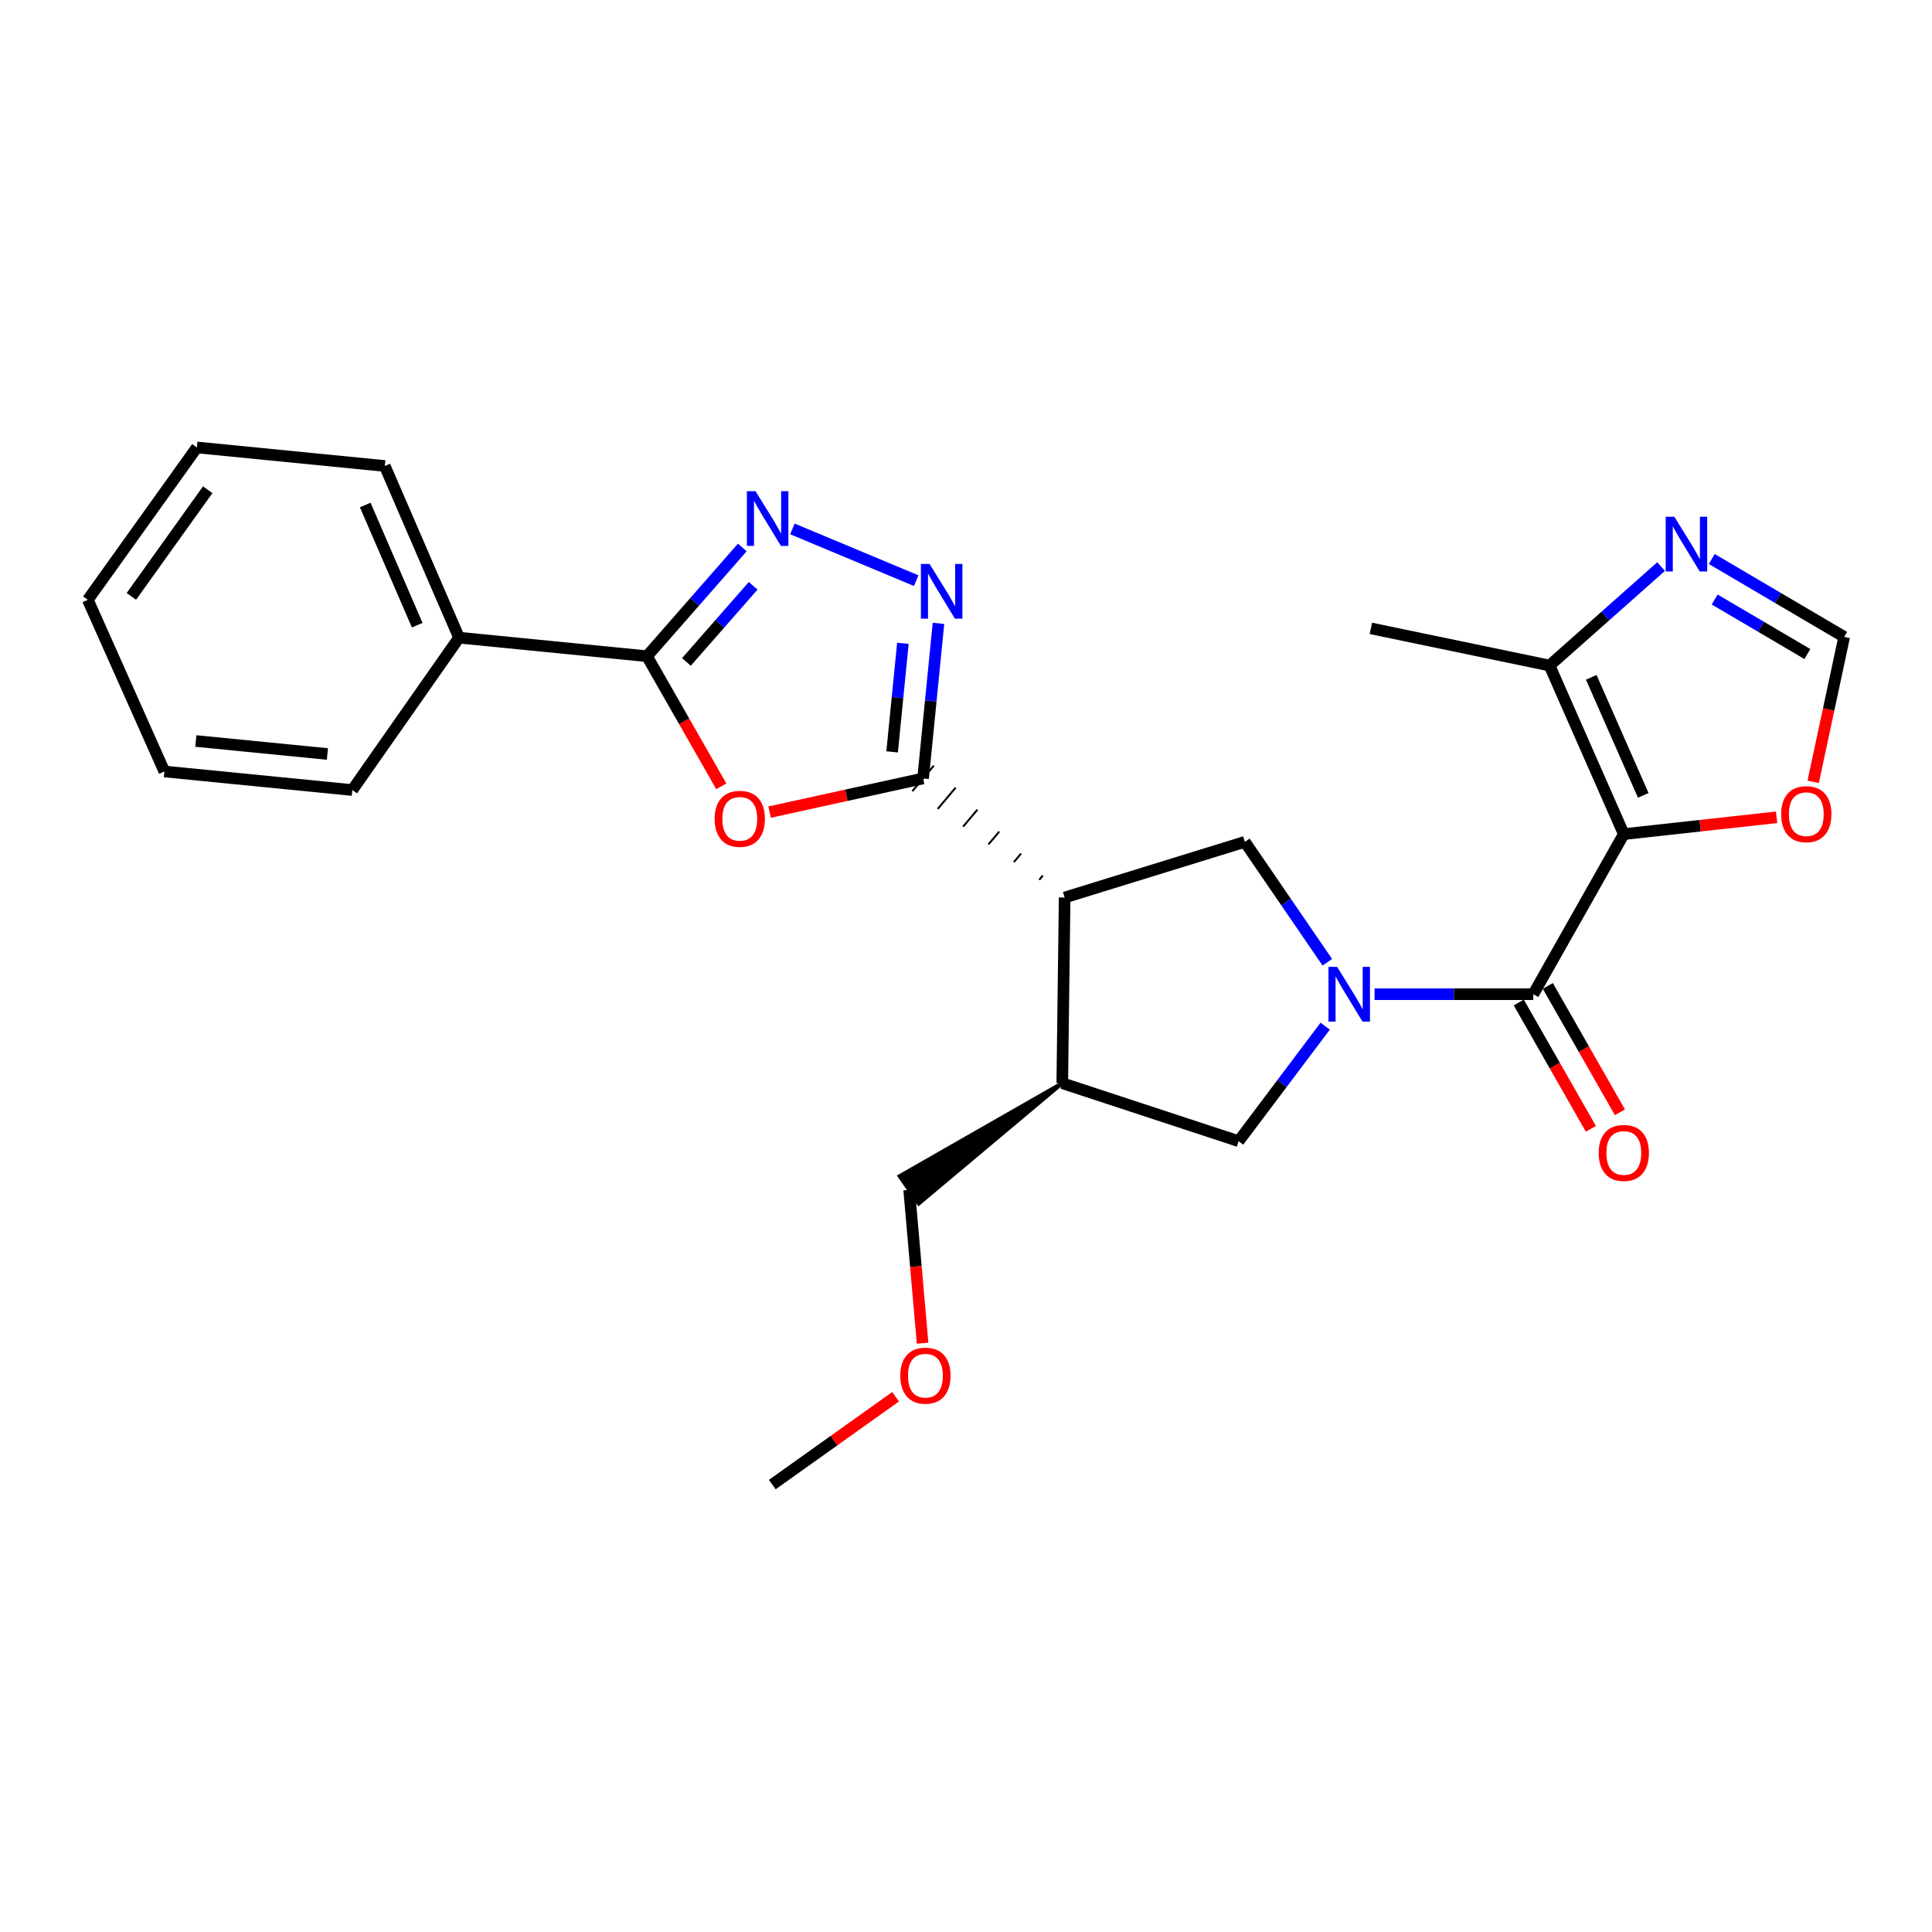 <?xml version='1.0' encoding='iso-8859-1'?>
<svg version='1.1' baseProfile='full'
              xmlns='http://www.w3.org/2000/svg'
                      xmlns:rdkit='http://www.rdkit.org/xml'
                      xmlns:xlink='http://www.w3.org/1999/xlink'
                  xml:space='preserve'
width='1000px' height='1000px' viewBox='0 0 1000 1000'>
<!-- END OF HEADER -->
<rect style='opacity:1.0;fill:#FFFFFF;stroke:none' width='1000' height='1000' x='0' y='0'> </rect>
<path class='bond-2' d='M 711.473,514.603 L 752.551,514.603' style='fill:none;fill-rule:evenodd;stroke:#0000FF;stroke-width:6px;stroke-linecap:butt;stroke-linejoin:miter;stroke-opacity:1' />
<path class='bond-2' d='M 752.551,514.603 L 793.628,514.603' style='fill:none;fill-rule:evenodd;stroke:#000000;stroke-width:6px;stroke-linecap:butt;stroke-linejoin:miter;stroke-opacity:1' />
<path class='bond-8' d='M 687.011,498.053 L 665.668,466.904' style='fill:none;fill-rule:evenodd;stroke:#0000FF;stroke-width:6px;stroke-linecap:butt;stroke-linejoin:miter;stroke-opacity:1' />
<path class='bond-8' d='M 665.668,466.904 L 644.324,435.754' style='fill:none;fill-rule:evenodd;stroke:#000000;stroke-width:6px;stroke-linecap:butt;stroke-linejoin:miter;stroke-opacity:1' />
<path class='bond-12' d='M 685.906,531.143 L 663.51,560.908' style='fill:none;fill-rule:evenodd;stroke:#0000FF;stroke-width:6px;stroke-linecap:butt;stroke-linejoin:miter;stroke-opacity:1' />
<path class='bond-12' d='M 663.51,560.908 L 641.114,590.673' style='fill:none;fill-rule:evenodd;stroke:#000000;stroke-width:6px;stroke-linecap:butt;stroke-linejoin:miter;stroke-opacity:1' />
<path class='bond-0' d='M 840.474,431.736 L 793.628,514.603' style='fill:none;fill-rule:evenodd;stroke:#000000;stroke-width:6px;stroke-linecap:butt;stroke-linejoin:miter;stroke-opacity:1' />
<path class='bond-9' d='M 840.474,431.736 L 802.031,344.476' style='fill:none;fill-rule:evenodd;stroke:#000000;stroke-width:6px;stroke-linecap:butt;stroke-linejoin:miter;stroke-opacity:1' />
<path class='bond-9' d='M 850.543,411.671 L 823.632,350.589' style='fill:none;fill-rule:evenodd;stroke:#000000;stroke-width:6px;stroke-linecap:butt;stroke-linejoin:miter;stroke-opacity:1' />
<path class='bond-13' d='M 840.474,431.736 L 880.016,427.382' style='fill:none;fill-rule:evenodd;stroke:#000000;stroke-width:6px;stroke-linecap:butt;stroke-linejoin:miter;stroke-opacity:1' />
<path class='bond-13' d='M 880.016,427.382 L 919.559,423.028' style='fill:none;fill-rule:evenodd;stroke:#FF0000;stroke-width:6px;stroke-linecap:butt;stroke-linejoin:miter;stroke-opacity:1' />
<path class='bond-1' d='M 539.772,453.179 L 537.916,455.386' style='fill:none;fill-rule:evenodd;stroke:#000000;stroke-width:1.0px;stroke-linecap:butt;stroke-linejoin:miter;stroke-opacity:1' />
<path class='bond-1' d='M 528.489,441.802 L 524.775,446.216' style='fill:none;fill-rule:evenodd;stroke:#000000;stroke-width:1.0px;stroke-linecap:butt;stroke-linejoin:miter;stroke-opacity:1' />
<path class='bond-1' d='M 517.205,430.425 L 511.635,437.046' style='fill:none;fill-rule:evenodd;stroke:#000000;stroke-width:1.0px;stroke-linecap:butt;stroke-linejoin:miter;stroke-opacity:1' />
<path class='bond-1' d='M 505.921,419.048 L 498.495,427.876' style='fill:none;fill-rule:evenodd;stroke:#000000;stroke-width:1.0px;stroke-linecap:butt;stroke-linejoin:miter;stroke-opacity:1' />
<path class='bond-1' d='M 494.637,407.671 L 485.354,418.706' style='fill:none;fill-rule:evenodd;stroke:#000000;stroke-width:1.0px;stroke-linecap:butt;stroke-linejoin:miter;stroke-opacity:1' />
<path class='bond-1' d='M 483.353,396.295 L 472.214,409.536' style='fill:none;fill-rule:evenodd;stroke:#000000;stroke-width:1.0px;stroke-linecap:butt;stroke-linejoin:miter;stroke-opacity:1' />
<path class='bond-4' d='M 477.784,402.915 L 438.061,411.633' style='fill:none;fill-rule:evenodd;stroke:#000000;stroke-width:6px;stroke-linecap:butt;stroke-linejoin:miter;stroke-opacity:1' />
<path class='bond-4' d='M 438.061,411.633 L 398.338,420.352' style='fill:none;fill-rule:evenodd;stroke:#FF0000;stroke-width:6px;stroke-linecap:butt;stroke-linejoin:miter;stroke-opacity:1' />
<path class='bond-5' d='M 477.784,402.915 L 481.767,362.78' style='fill:none;fill-rule:evenodd;stroke:#000000;stroke-width:6px;stroke-linecap:butt;stroke-linejoin:miter;stroke-opacity:1' />
<path class='bond-5' d='M 481.767,362.78 L 485.75,322.645' style='fill:none;fill-rule:evenodd;stroke:#0000FF;stroke-width:6px;stroke-linecap:butt;stroke-linejoin:miter;stroke-opacity:1' />
<path class='bond-5' d='M 461.759,389.166 L 464.548,361.071' style='fill:none;fill-rule:evenodd;stroke:#000000;stroke-width:6px;stroke-linecap:butt;stroke-linejoin:miter;stroke-opacity:1' />
<path class='bond-5' d='M 464.548,361.071 L 467.336,332.977' style='fill:none;fill-rule:evenodd;stroke:#0000FF;stroke-width:6px;stroke-linecap:butt;stroke-linejoin:miter;stroke-opacity:1' />
<path class='bond-15' d='M 786.114,518.891 L 804.776,551.589' style='fill:none;fill-rule:evenodd;stroke:#000000;stroke-width:6px;stroke-linecap:butt;stroke-linejoin:miter;stroke-opacity:1' />
<path class='bond-15' d='M 804.776,551.589 L 823.438,584.287' style='fill:none;fill-rule:evenodd;stroke:#FF0000;stroke-width:6px;stroke-linecap:butt;stroke-linejoin:miter;stroke-opacity:1' />
<path class='bond-15' d='M 801.143,510.314 L 819.805,543.012' style='fill:none;fill-rule:evenodd;stroke:#000000;stroke-width:6px;stroke-linecap:butt;stroke-linejoin:miter;stroke-opacity:1' />
<path class='bond-15' d='M 819.805,543.012 L 838.467,575.71' style='fill:none;fill-rule:evenodd;stroke:#FF0000;stroke-width:6px;stroke-linecap:butt;stroke-linejoin:miter;stroke-opacity:1' />
<path class='bond-3' d='M 551.056,464.556 L 644.324,435.754' style='fill:none;fill-rule:evenodd;stroke:#000000;stroke-width:6px;stroke-linecap:butt;stroke-linejoin:miter;stroke-opacity:1' />
<path class='bond-26' d='M 551.056,464.556 L 549.826,560.65' style='fill:none;fill-rule:evenodd;stroke:#000000;stroke-width:6px;stroke-linecap:butt;stroke-linejoin:miter;stroke-opacity:1' />
<path class='bond-7' d='M 373.345,406.997 L 354.109,373.328' style='fill:none;fill-rule:evenodd;stroke:#FF0000;stroke-width:6px;stroke-linecap:butt;stroke-linejoin:miter;stroke-opacity:1' />
<path class='bond-7' d='M 354.109,373.328 L 334.872,339.66' style='fill:none;fill-rule:evenodd;stroke:#000000;stroke-width:6px;stroke-linecap:butt;stroke-linejoin:miter;stroke-opacity:1' />
<path class='bond-6' d='M 474.217,300.543 L 410.153,273.766' style='fill:none;fill-rule:evenodd;stroke:#0000FF;stroke-width:6px;stroke-linecap:butt;stroke-linejoin:miter;stroke-opacity:1' />
<path class='bond-28' d='M 384.221,283.361 L 359.547,311.51' style='fill:none;fill-rule:evenodd;stroke:#0000FF;stroke-width:6px;stroke-linecap:butt;stroke-linejoin:miter;stroke-opacity:1' />
<path class='bond-28' d='M 359.547,311.51 L 334.872,339.66' style='fill:none;fill-rule:evenodd;stroke:#000000;stroke-width:6px;stroke-linecap:butt;stroke-linejoin:miter;stroke-opacity:1' />
<path class='bond-28' d='M 389.831,303.212 L 372.559,322.917' style='fill:none;fill-rule:evenodd;stroke:#0000FF;stroke-width:6px;stroke-linecap:butt;stroke-linejoin:miter;stroke-opacity:1' />
<path class='bond-28' d='M 372.559,322.917 L 355.287,342.621' style='fill:none;fill-rule:evenodd;stroke:#000000;stroke-width:6px;stroke-linecap:butt;stroke-linejoin:miter;stroke-opacity:1' />
<path class='bond-16' d='M 334.872,339.66 L 237.595,330.056' style='fill:none;fill-rule:evenodd;stroke:#000000;stroke-width:6px;stroke-linecap:butt;stroke-linejoin:miter;stroke-opacity:1' />
<path class='bond-11' d='M 802.031,344.476 L 830.911,318.867' style='fill:none;fill-rule:evenodd;stroke:#000000;stroke-width:6px;stroke-linecap:butt;stroke-linejoin:miter;stroke-opacity:1' />
<path class='bond-11' d='M 830.911,318.867 L 859.792,293.257' style='fill:none;fill-rule:evenodd;stroke:#0000FF;stroke-width:6px;stroke-linecap:butt;stroke-linejoin:miter;stroke-opacity:1' />
<path class='bond-18' d='M 802.031,344.476 L 709.56,325.25' style='fill:none;fill-rule:evenodd;stroke:#000000;stroke-width:6px;stroke-linecap:butt;stroke-linejoin:miter;stroke-opacity:1' />
<path class='bond-10' d='M 549.826,560.65 L 641.114,590.673' style='fill:none;fill-rule:evenodd;stroke:#000000;stroke-width:6px;stroke-linecap:butt;stroke-linejoin:miter;stroke-opacity:1' />
<path class='bond-17' d='M 549.826,560.65 L 465.636,608.781 L 475.53,622.977 Z' style='fill:#000000;fill-rule:evenodd;fill-opacity:1;stroke:#000000;stroke-width:2px;stroke-linecap:butt;stroke-linejoin:miter;stroke-opacity:1;' />
<path class='bond-27' d='M 886.008,289.345 L 920.277,309.503' style='fill:none;fill-rule:evenodd;stroke:#0000FF;stroke-width:6px;stroke-linecap:butt;stroke-linejoin:miter;stroke-opacity:1' />
<path class='bond-27' d='M 920.277,309.503 L 954.545,329.662' style='fill:none;fill-rule:evenodd;stroke:#000000;stroke-width:6px;stroke-linecap:butt;stroke-linejoin:miter;stroke-opacity:1' />
<path class='bond-27' d='M 887.515,310.307 L 911.503,324.418' style='fill:none;fill-rule:evenodd;stroke:#0000FF;stroke-width:6px;stroke-linecap:butt;stroke-linejoin:miter;stroke-opacity:1' />
<path class='bond-27' d='M 911.503,324.418 L 935.491,338.529' style='fill:none;fill-rule:evenodd;stroke:#000000;stroke-width:6px;stroke-linecap:butt;stroke-linejoin:miter;stroke-opacity:1' />
<path class='bond-14' d='M 938.499,404.671 L 946.522,367.166' style='fill:none;fill-rule:evenodd;stroke:#FF0000;stroke-width:6px;stroke-linecap:butt;stroke-linejoin:miter;stroke-opacity:1' />
<path class='bond-14' d='M 946.522,367.166 L 954.545,329.662' style='fill:none;fill-rule:evenodd;stroke:#000000;stroke-width:6px;stroke-linecap:butt;stroke-linejoin:miter;stroke-opacity:1' />
<path class='bond-20' d='M 237.595,330.056 L 199.162,241.191' style='fill:none;fill-rule:evenodd;stroke:#000000;stroke-width:6px;stroke-linecap:butt;stroke-linejoin:miter;stroke-opacity:1' />
<path class='bond-20' d='M 215.948,323.595 L 189.044,261.39' style='fill:none;fill-rule:evenodd;stroke:#000000;stroke-width:6px;stroke-linecap:butt;stroke-linejoin:miter;stroke-opacity:1' />
<path class='bond-21' d='M 237.595,330.056 L 182.357,408.924' style='fill:none;fill-rule:evenodd;stroke:#000000;stroke-width:6px;stroke-linecap:butt;stroke-linejoin:miter;stroke-opacity:1' />
<path class='bond-19' d='M 470.583,615.879 L 474.057,655.555' style='fill:none;fill-rule:evenodd;stroke:#000000;stroke-width:6px;stroke-linecap:butt;stroke-linejoin:miter;stroke-opacity:1' />
<path class='bond-19' d='M 474.057,655.555 L 477.53,695.232' style='fill:none;fill-rule:evenodd;stroke:#FF0000;stroke-width:6px;stroke-linecap:butt;stroke-linejoin:miter;stroke-opacity:1' />
<path class='bond-22' d='M 463.562,722.955 L 431.648,745.684' style='fill:none;fill-rule:evenodd;stroke:#FF0000;stroke-width:6px;stroke-linecap:butt;stroke-linejoin:miter;stroke-opacity:1' />
<path class='bond-22' d='M 431.648,745.684 L 399.733,768.413' style='fill:none;fill-rule:evenodd;stroke:#000000;stroke-width:6px;stroke-linecap:butt;stroke-linejoin:miter;stroke-opacity:1' />
<path class='bond-24' d='M 199.162,241.191 L 101.904,231.587' style='fill:none;fill-rule:evenodd;stroke:#000000;stroke-width:6px;stroke-linecap:butt;stroke-linejoin:miter;stroke-opacity:1' />
<path class='bond-23' d='M 182.357,408.924 L 85.081,399.32' style='fill:none;fill-rule:evenodd;stroke:#000000;stroke-width:6px;stroke-linecap:butt;stroke-linejoin:miter;stroke-opacity:1' />
<path class='bond-23' d='M 169.466,390.263 L 101.372,383.54' style='fill:none;fill-rule:evenodd;stroke:#000000;stroke-width:6px;stroke-linecap:butt;stroke-linejoin:miter;stroke-opacity:1' />
<path class='bond-25' d='M 85.081,399.32 L 45.455,310.455' style='fill:none;fill-rule:evenodd;stroke:#000000;stroke-width:6px;stroke-linecap:butt;stroke-linejoin:miter;stroke-opacity:1' />
<path class='bond-29' d='M 101.904,231.587 L 45.455,310.455' style='fill:none;fill-rule:evenodd;stroke:#000000;stroke-width:6px;stroke-linecap:butt;stroke-linejoin:miter;stroke-opacity:1' />
<path class='bond-29' d='M 107.507,253.489 L 67.993,308.696' style='fill:none;fill-rule:evenodd;stroke:#000000;stroke-width:6px;stroke-linecap:butt;stroke-linejoin:miter;stroke-opacity:1' />
<path  class='atom-0' d='M 692.091 500.443
L 701.371 515.443
Q 702.291 516.923, 703.771 519.603
Q 705.251 522.283, 705.331 522.443
L 705.331 500.443
L 709.091 500.443
L 709.091 528.763
L 705.211 528.763
L 695.251 512.363
Q 694.091 510.443, 692.851 508.243
Q 691.651 506.043, 691.291 505.363
L 691.291 528.763
L 687.611 528.763
L 687.611 500.443
L 692.091 500.443
' fill='#0000FF'/>
<path  class='atom-5' d='M 369.91 423.818
Q 369.91 417.018, 373.27 413.218
Q 376.63 409.418, 382.91 409.418
Q 389.19 409.418, 392.55 413.218
Q 395.91 417.018, 395.91 423.818
Q 395.91 430.698, 392.51 434.618
Q 389.11 438.498, 382.91 438.498
Q 376.67 438.498, 373.27 434.618
Q 369.91 430.738, 369.91 423.818
M 382.91 435.298
Q 387.23 435.298, 389.55 432.418
Q 391.91 429.498, 391.91 423.818
Q 391.91 418.258, 389.55 415.458
Q 387.23 412.618, 382.91 412.618
Q 378.59 412.618, 376.23 415.418
Q 373.91 418.218, 373.91 423.818
Q 373.91 429.538, 376.23 432.418
Q 378.59 435.298, 382.91 435.298
' fill='#FF0000'/>
<path  class='atom-6' d='M 481.137 291.892
L 490.417 306.892
Q 491.337 308.372, 492.817 311.052
Q 494.297 313.732, 494.377 313.892
L 494.377 291.892
L 498.137 291.892
L 498.137 320.212
L 494.257 320.212
L 484.297 303.812
Q 483.137 301.892, 481.897 299.692
Q 480.697 297.492, 480.337 296.812
L 480.337 320.212
L 476.657 320.212
L 476.657 291.892
L 481.137 291.892
' fill='#0000FF'/>
<path  class='atom-7' d='M 391.07 254.246
L 400.35 269.246
Q 401.27 270.726, 402.75 273.406
Q 404.23 276.086, 404.31 276.246
L 404.31 254.246
L 408.07 254.246
L 408.07 282.566
L 404.19 282.566
L 394.23 266.166
Q 393.07 264.246, 391.83 262.046
Q 390.63 259.846, 390.27 259.166
L 390.27 282.566
L 386.59 282.566
L 386.59 254.246
L 391.07 254.246
' fill='#0000FF'/>
<path  class='atom-12' d='M 866.64 267.474
L 875.92 282.474
Q 876.84 283.954, 878.32 286.634
Q 879.8 289.314, 879.88 289.474
L 879.88 267.474
L 883.64 267.474
L 883.64 295.794
L 879.76 295.794
L 869.8 279.394
Q 868.64 277.474, 867.4 275.274
Q 866.2 273.074, 865.84 272.394
L 865.84 295.794
L 862.16 295.794
L 862.16 267.474
L 866.64 267.474
' fill='#0000FF'/>
<path  class='atom-14' d='M 921.934 421.414
Q 921.934 414.614, 925.294 410.814
Q 928.654 407.014, 934.934 407.014
Q 941.214 407.014, 944.574 410.814
Q 947.934 414.614, 947.934 421.414
Q 947.934 428.294, 944.534 432.214
Q 941.134 436.094, 934.934 436.094
Q 928.694 436.094, 925.294 432.214
Q 921.934 428.334, 921.934 421.414
M 934.934 432.894
Q 939.254 432.894, 941.574 430.014
Q 943.934 427.094, 943.934 421.414
Q 943.934 415.854, 941.574 413.054
Q 939.254 410.214, 934.934 410.214
Q 930.614 410.214, 928.254 413.014
Q 925.934 415.814, 925.934 421.414
Q 925.934 427.134, 928.254 430.014
Q 930.614 432.894, 934.934 432.894
' fill='#FF0000'/>
<path  class='atom-16' d='M 827.474 596.761
Q 827.474 589.961, 830.834 586.161
Q 834.194 582.361, 840.474 582.361
Q 846.754 582.361, 850.114 586.161
Q 853.474 589.961, 853.474 596.761
Q 853.474 603.641, 850.074 607.561
Q 846.674 611.441, 840.474 611.441
Q 834.234 611.441, 830.834 607.561
Q 827.474 603.681, 827.474 596.761
M 840.474 608.241
Q 844.794 608.241, 847.114 605.361
Q 849.474 602.441, 849.474 596.761
Q 849.474 591.201, 847.114 588.401
Q 844.794 585.561, 840.474 585.561
Q 836.154 585.561, 833.794 588.361
Q 831.474 591.161, 831.474 596.761
Q 831.474 602.481, 833.794 605.361
Q 836.154 608.241, 840.474 608.241
' fill='#FF0000'/>
<path  class='atom-20' d='M 465.995 712.044
Q 465.995 705.244, 469.355 701.444
Q 472.715 697.644, 478.995 697.644
Q 485.275 697.644, 488.635 701.444
Q 491.995 705.244, 491.995 712.044
Q 491.995 718.924, 488.595 722.844
Q 485.195 726.724, 478.995 726.724
Q 472.755 726.724, 469.355 722.844
Q 465.995 718.964, 465.995 712.044
M 478.995 723.524
Q 483.315 723.524, 485.635 720.644
Q 487.995 717.724, 487.995 712.044
Q 487.995 706.484, 485.635 703.684
Q 483.315 700.844, 478.995 700.844
Q 474.675 700.844, 472.315 703.644
Q 469.995 706.444, 469.995 712.044
Q 469.995 717.764, 472.315 720.644
Q 474.675 723.524, 478.995 723.524
' fill='#FF0000'/>
</svg>

